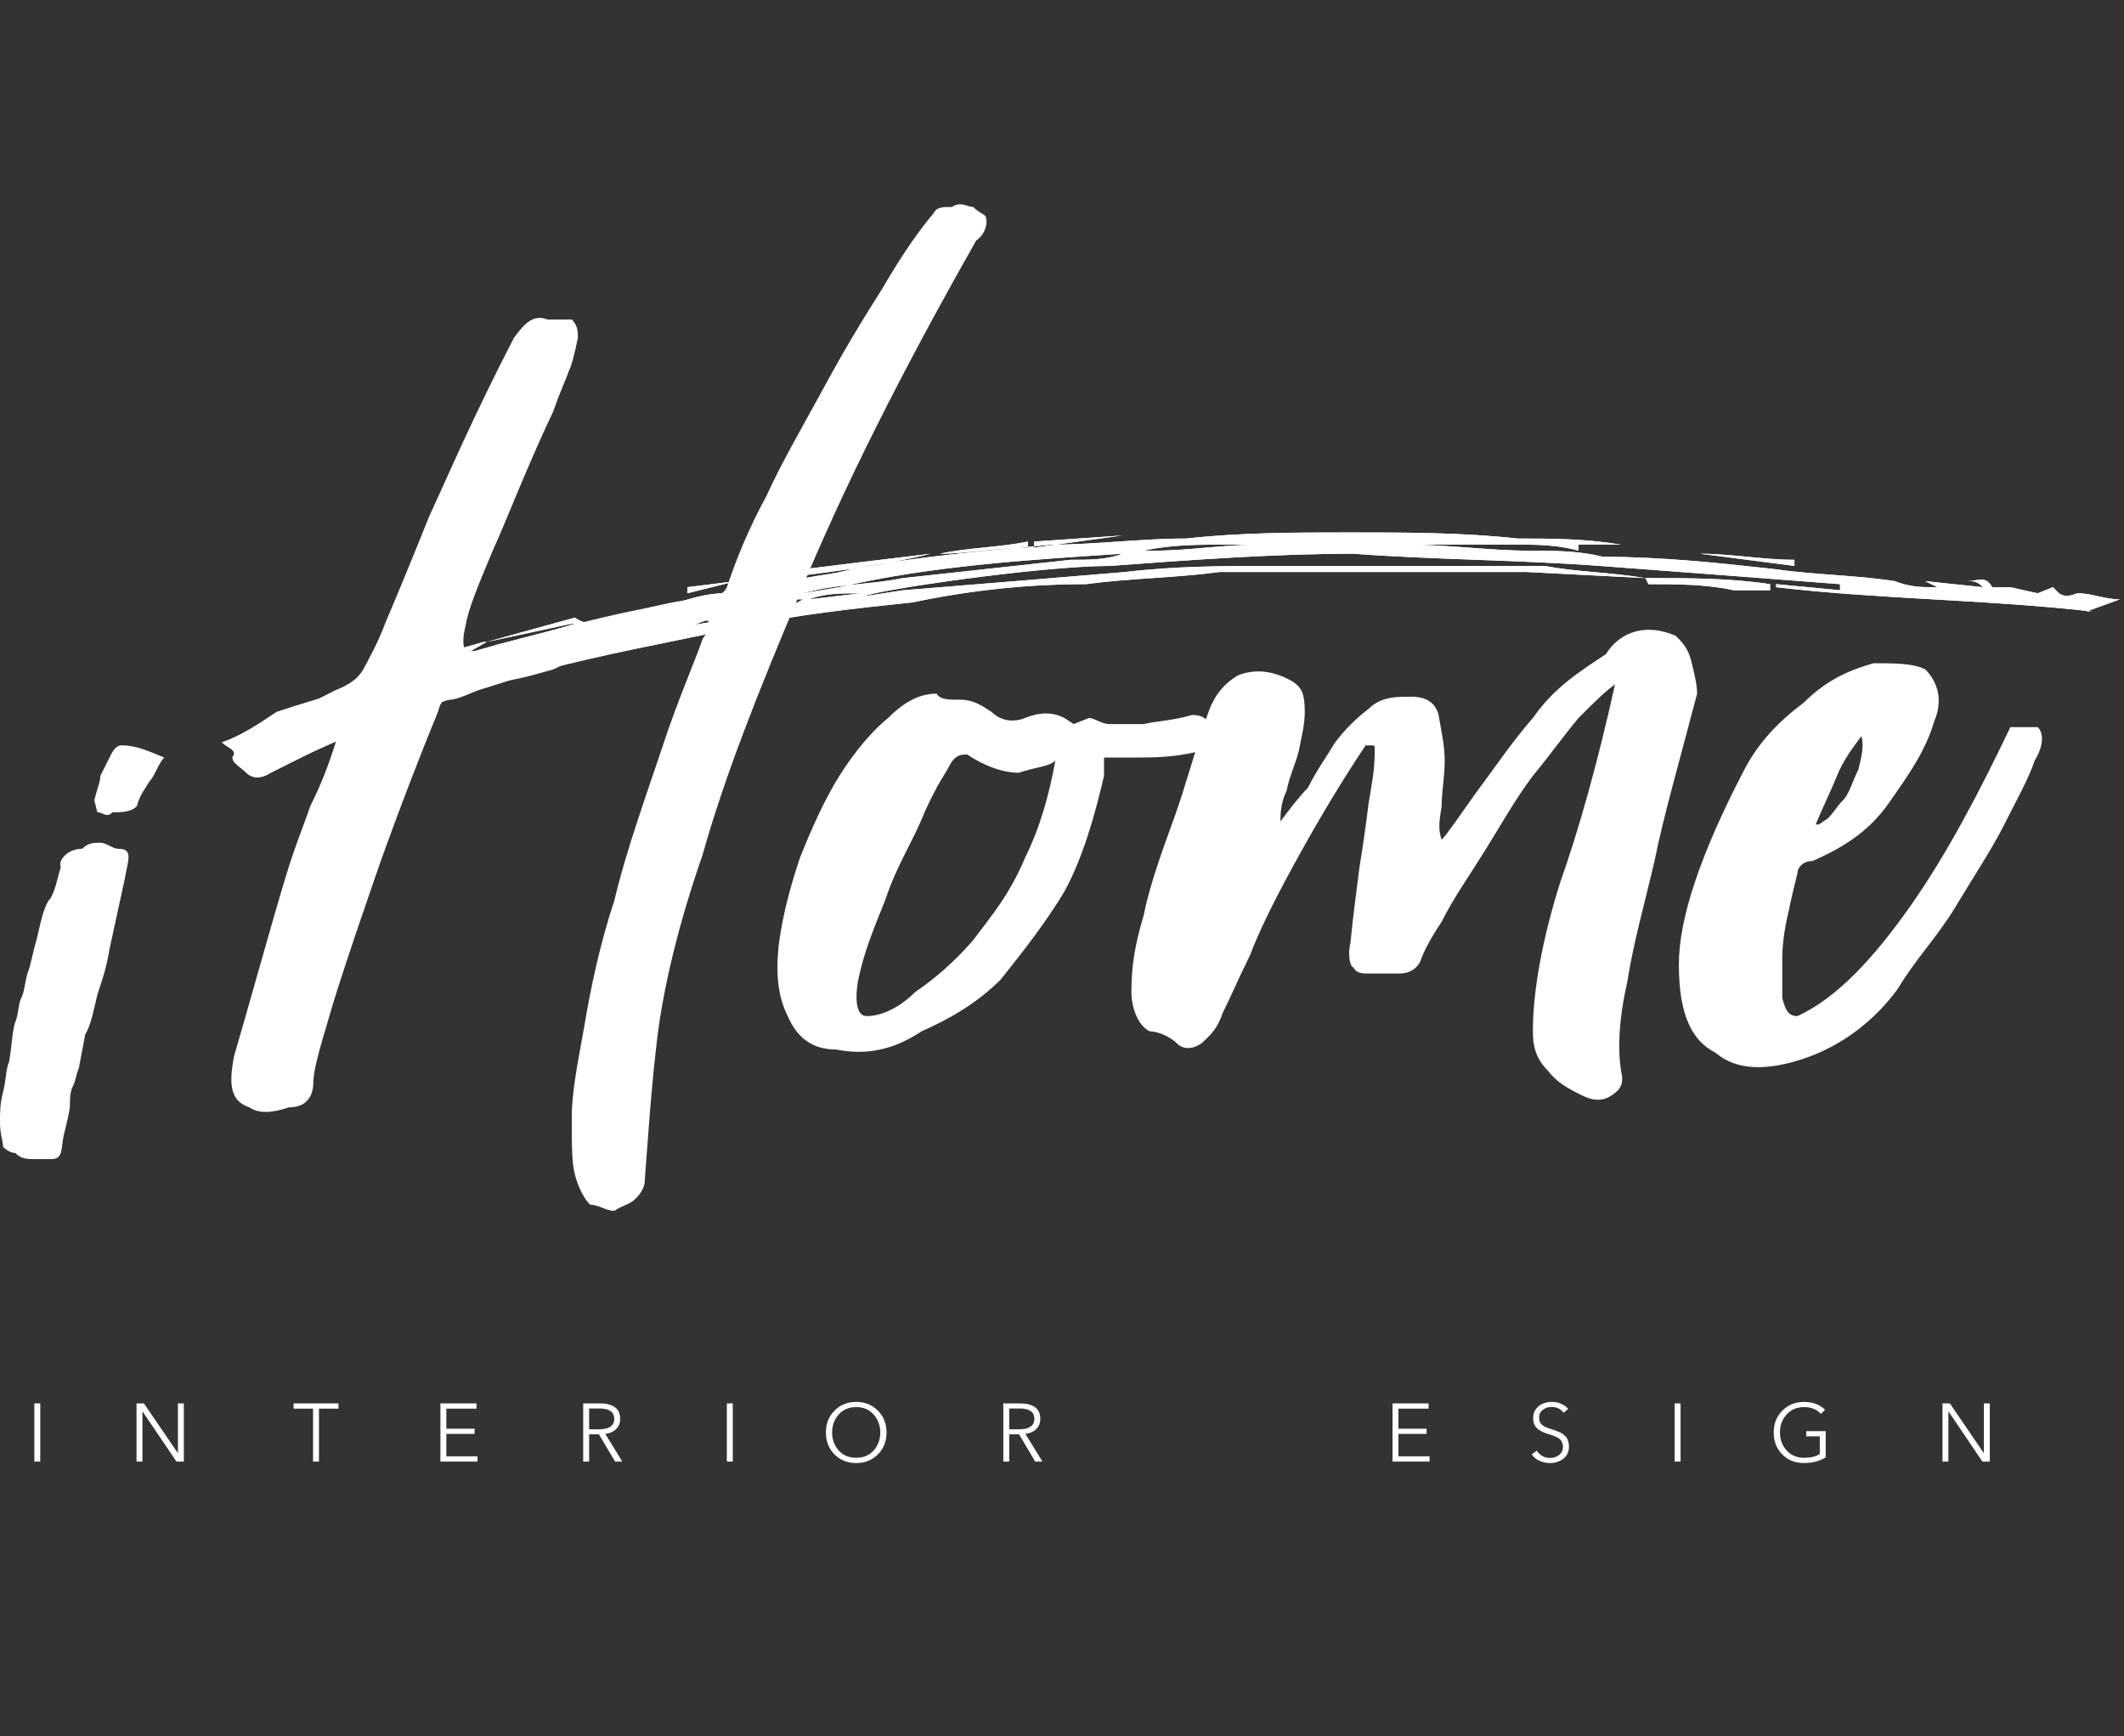 <?xml version="1.0" encoding="UTF-8"?> <svg xmlns="http://www.w3.org/2000/svg" width="104" height="85" viewBox="0 0 104 85" fill="none"><rect x="0" y="0" width="104" height="85" fill="#333333" stroke="none"/><path fill-rule="evenodd" clip-rule="evenodd" d="M54.951 26.216L50.633 26.514V26.811L54.951 26.216ZM33.656 28.747V29.045L36.039 28.45L33.656 28.747ZM39.613 29.343C40.357 29.045 41.251 29.045 42.144 29.045L39.613 29.343ZM87.863 27.705V27.407C86.374 27.407 84.735 27.109 83.246 27.109L87.863 27.705ZM46.016 27.109C47.356 27.109 48.846 26.811 50.335 26.811V26.514C48.846 26.811 47.356 26.811 46.016 27.109ZM45.569 27.109C43.038 27.407 40.655 27.705 38.272 28.003V28.301C40.655 28.003 43.187 27.705 45.569 27.109ZM38.719 29.343H39.315C38.868 29.641 38.421 29.641 37.974 29.939L32.465 30.832H32.167L32.613 30.534C34.698 30.237 36.783 29.939 38.719 29.343ZM54.951 27.109C54.207 27.407 53.313 27.407 52.42 27.407C49.739 27.705 46.91 28.003 44.229 28.301C42.74 28.598 41.251 28.598 39.91 28.896C37.379 29.492 34.996 30.088 32.465 30.386C32.018 30.683 31.571 30.683 31.124 30.683C31.571 30.386 32.018 30.386 32.465 30.386C35.294 29.79 38.272 29.194 41.102 28.747C45.569 27.705 50.335 27.407 54.951 27.109ZM80.566 28.301L80.715 28.598C82.055 28.598 83.544 28.598 84.884 28.896C85.48 28.896 86.076 28.896 86.671 28.896V28.598C84.735 28.301 82.651 28.301 80.715 28.301H80.566C78.779 28.003 77.141 28.003 75.651 27.705C74.758 27.705 74.013 27.705 73.12 27.705C72.077 27.705 70.886 27.705 69.843 27.705C67.312 27.705 64.929 27.705 62.397 27.705C60.015 27.705 57.632 27.705 55.1 28.003C51.526 28.301 47.952 28.598 44.229 28.896L42.293 29.194C42.889 28.896 50.931 27.705 54.356 27.705C58.377 27.407 62.397 27.109 66.269 27.109C70.29 27.407 74.311 27.407 78.332 27.705C82.353 28.003 86.225 28.301 90.097 28.598V28.896L86.969 28.598V28.747C92.032 29.343 97.245 29.343 102.457 29.939H102.159L103.797 29.343C103.053 29.343 102.457 29.045 101.712 29.045C100.968 29.343 100.819 29.045 100.521 28.747L99.776 29.045L98.436 28.747C98.138 28.747 97.692 28.747 97.543 28.747C97.245 28.152 96.798 28.45 96.351 28.45C96.649 28.45 96.798 28.45 97.096 28.747L94.266 28.45L94.862 28.747H94.713C94.117 28.747 93.522 28.747 92.777 28.45C90.841 28.152 88.905 28.152 86.82 27.854C84.14 27.556 81.31 27.258 78.481 27.258C77.289 26.96 76.098 26.96 74.907 26.96C72.971 26.96 70.886 26.663 68.95 26.663C66.567 26.663 64.036 26.663 61.653 26.663C59.866 26.663 58.228 26.96 56.441 26.96H55.994C57.334 26.663 58.674 26.663 60.015 26.663C62.397 26.663 64.929 26.663 67.312 26.663C69.695 26.663 71.928 26.663 74.311 26.663C75.205 26.663 76.247 26.663 77.289 26.96V26.663H76.843H79.672H79.374C77.587 26.365 75.949 26.365 74.311 26.365C71.63 26.067 68.801 26.067 66.12 26.067C63.44 26.067 60.759 26.067 58.079 26.365C55.845 26.365 53.611 26.663 51.526 26.663C48.25 26.96 44.825 27.258 41.697 27.854C40.804 28.152 39.762 28.152 38.868 28.45C38.57 28.45 38.123 28.45 37.826 28.747C36.932 28.747 36.188 28.747 35.443 29.045C34.549 29.045 33.656 29.343 32.762 29.641C31.571 29.939 30.38 30.237 29.188 30.534C28.89 30.534 28.593 30.534 28.146 30.237L23.827 31.428L27.997 30.534H28.146C26.359 31.13 24.572 31.428 22.785 32.024L23.827 31.428H23.678C22.636 31.726 21.444 32.024 20.402 32.619C18.168 33.513 15.786 34.108 13.552 34.853C12.658 35.449 11.765 36.044 10.871 36.342C11.169 36.64 11.467 36.64 11.467 36.938C11.169 37.236 11.765 37.534 12.062 37.831C12.36 38.129 12.807 38.129 13.254 37.831C13.85 37.534 14.445 37.236 15.041 36.938C18.466 35.3 22.338 34.108 26.21 32.917C29.486 32.024 32.911 31.428 36.336 30.683C39.017 30.088 41.846 29.79 44.676 29.492C47.505 28.896 50.335 28.598 53.164 28.598C55.398 28.301 57.483 28.301 59.717 28.003H60.015C62.546 28.003 65.078 28.003 67.61 28.003C69.992 28.003 72.375 28.003 74.758 28.003L80.566 28.301Z" fill="white"></path><path fill-rule="evenodd" clip-rule="evenodd" d="M54.951 26.216L50.633 26.514V26.811L54.951 26.216ZM33.656 28.747V29.045L36.039 28.45L33.656 28.747ZM39.613 29.343C40.357 29.045 41.251 29.045 42.144 29.045L39.613 29.343ZM87.863 27.705V27.407C86.374 27.407 84.735 27.109 83.246 27.109L87.863 27.705ZM46.016 27.109C47.356 27.109 48.846 26.811 50.335 26.811V26.514C48.846 26.811 47.356 26.811 46.016 27.109ZM45.569 27.109C43.038 27.407 40.655 27.705 38.272 28.003V28.301C40.655 28.003 43.187 27.705 45.569 27.109ZM38.719 29.343H39.315C38.868 29.641 38.421 29.641 37.974 29.939L32.465 30.832H32.167L32.613 30.534C34.698 30.237 36.783 29.939 38.719 29.343ZM54.951 27.109C54.207 27.407 53.313 27.407 52.42 27.407C49.739 27.705 46.91 28.003 44.229 28.301C42.74 28.598 41.251 28.598 39.91 28.896C37.379 29.492 34.996 30.088 32.465 30.386C32.018 30.683 31.571 30.683 31.124 30.683C31.571 30.386 32.018 30.386 32.465 30.386C35.294 29.79 38.272 29.194 41.102 28.747C45.569 27.705 50.335 27.407 54.951 27.109ZM80.566 28.301L80.715 28.598C82.055 28.598 83.544 28.598 84.884 28.896C85.48 28.896 86.076 28.896 86.671 28.896V28.598C84.735 28.301 82.651 28.301 80.715 28.301H80.566C78.779 28.003 77.141 28.003 75.651 27.705C74.758 27.705 74.013 27.705 73.12 27.705C72.077 27.705 70.886 27.705 69.843 27.705C67.312 27.705 64.929 27.705 62.397 27.705C60.015 27.705 57.632 27.705 55.1 28.003C51.526 28.301 47.952 28.598 44.229 28.896L42.293 29.194C42.889 28.896 50.931 27.705 54.356 27.705C58.377 27.407 62.397 27.109 66.269 27.109C70.29 27.407 74.311 27.407 78.332 27.705C82.353 28.003 86.225 28.301 90.097 28.598V28.896L86.969 28.598V28.747C92.032 29.343 97.245 29.343 102.457 29.939H102.159L103.797 29.343C103.053 29.343 102.457 29.045 101.712 29.045C100.968 29.343 100.819 29.045 100.521 28.747L99.776 29.045L98.436 28.747C98.138 28.747 97.692 28.747 97.543 28.747C97.245 28.152 96.798 28.45 96.351 28.45C96.649 28.45 96.798 28.45 97.096 28.747L94.266 28.45L94.862 28.747H94.713C94.117 28.747 93.522 28.747 92.777 28.45C90.841 28.152 88.905 28.152 86.82 27.854C84.14 27.556 81.31 27.258 78.481 27.258C77.289 26.96 76.098 26.96 74.907 26.96C72.971 26.96 70.886 26.663 68.95 26.663C66.567 26.663 64.036 26.663 61.653 26.663C59.866 26.663 58.228 26.96 56.441 26.96H55.994C57.334 26.663 58.674 26.663 60.015 26.663C62.397 26.663 64.929 26.663 67.312 26.663C69.695 26.663 71.928 26.663 74.311 26.663C75.205 26.663 76.247 26.663 77.289 26.96V26.663H76.843H79.672H79.374C77.587 26.365 75.949 26.365 74.311 26.365C71.63 26.067 68.801 26.067 66.12 26.067C63.44 26.067 60.759 26.067 58.079 26.365C55.845 26.365 53.611 26.663 51.526 26.663C48.25 26.96 44.825 27.258 41.697 27.854C40.804 28.152 39.762 28.152 38.868 28.45C38.57 28.45 38.123 28.45 37.826 28.747C36.932 28.747 36.188 28.747 35.443 29.045C34.549 29.045 33.656 29.343 32.762 29.641C31.571 29.939 30.38 30.237 29.188 30.534C28.89 30.534 28.593 30.534 28.146 30.237L23.827 31.428L27.997 30.534H28.146C26.359 31.13 24.572 31.428 22.785 32.024L23.827 31.428H23.678C22.636 31.726 21.444 32.024 20.402 32.619C18.168 33.513 15.786 34.108 13.552 34.853C12.658 35.449 11.765 36.044 10.871 36.342C11.169 36.64 11.467 36.64 11.467 36.938C11.169 37.236 11.765 37.534 12.062 37.831C12.36 38.129 12.807 38.129 13.254 37.831C13.85 37.534 14.445 37.236 15.041 36.938C18.466 35.3 22.338 34.108 26.21 32.917C29.486 32.024 32.911 31.428 36.336 30.683C39.017 30.088 41.846 29.79 44.676 29.492C47.505 28.896 50.335 28.598 53.164 28.598C55.398 28.301 57.483 28.301 59.717 28.003H60.015C62.546 28.003 65.078 28.003 67.61 28.003C69.992 28.003 72.375 28.003 74.758 28.003L80.566 28.301Z" fill="white"></path><path fill-rule="evenodd" clip-rule="evenodd" d="M47.654 10.132C47.356 10.132 47.059 9.835 46.612 10.132C46.165 10.132 45.867 10.132 45.718 10.43C44.974 11.324 44.229 12.366 43.187 14.153C42.144 15.791 41.251 17.28 40.208 19.216C39.315 20.855 38.272 22.642 37.528 24.28C36.634 25.918 36.039 27.407 35.592 28.747C35.443 29.045 35.294 29.045 35.294 29.045C35.145 29.045 34.847 29.343 34.103 29.343C33.358 29.343 32.316 29.641 30.826 29.939C29.337 30.237 27.103 30.832 24.274 31.577C23.678 31.875 23.232 31.875 22.934 31.875C22.636 31.875 22.636 31.279 22.785 30.683C22.934 29.79 23.38 28.747 24.125 26.96C24.87 25.322 25.763 22.939 27.103 20.11C27.401 19.216 27.699 18.621 27.848 18.174C27.997 17.876 28.146 17.28 28.295 16.536C28.295 16.238 28.295 15.94 27.997 15.642C27.848 15.642 27.401 15.642 26.806 15.642C26.061 15.345 25.614 15.94 25.167 16.536C23.232 20.259 21.891 23.386 20.998 25.322C20.104 27.556 19.36 29.343 18.913 30.386C18.466 31.577 18.019 32.322 17.87 32.619C17.573 33.215 17.126 33.513 16.381 33.811C15.786 34.108 14.743 34.704 13.552 35.002L13.403 35.3C12.956 35.598 12.062 36.938 12.956 36.938H13.105C13.403 36.938 13.701 36.64 13.998 36.64C14.892 36.044 15.488 36.044 15.934 35.747C16.381 35.747 16.53 35.449 16.53 35.747V36.044C16.083 37.534 15.637 38.576 15.19 39.47C14.892 40.363 14.445 41.406 13.998 42.895C13.403 44.831 11.914 50.192 11.467 51.681C11.169 53.17 11.318 53.915 12.211 54.213C12.658 54.511 13.254 54.511 14.147 54.213C15.041 54.213 15.339 53.617 15.339 53.021C15.339 52.426 15.637 51.383 16.083 49.894C16.53 48.256 18.317 43.044 18.913 41.406C19.509 39.767 20.402 37.385 21.444 34.853C21.593 34.257 21.742 34.257 22.04 34.257C22.338 34.257 23.083 33.96 24.274 33.364C25.018 33.364 26.061 33.066 27.103 32.768C28.295 32.172 29.337 31.875 30.529 31.577C31.72 31.279 33.06 30.981 34.549 30.386C34.847 30.386 34.847 30.683 34.401 31.279C34.103 32.172 33.507 33.513 32.762 35.598C31.72 38.725 30.677 41.554 30.082 44.086C29.337 46.32 28.89 48.554 28.593 50.341C28.295 51.979 27.997 53.468 27.997 54.66C27.997 56.149 27.997 56.893 28.146 57.489C28.295 58.085 28.593 58.68 28.89 58.978C29.337 58.978 29.635 59.276 30.082 59.276C30.529 58.978 30.826 58.978 31.124 58.68C31.422 58.383 31.571 58.085 31.571 57.787C31.72 55.851 31.869 53.468 32.167 50.937C32.465 48.405 33.209 45.278 34.401 41.852C35.443 38.129 37.081 33.96 39.166 29.045C41.251 23.982 44.08 18.323 47.803 11.771C48.25 11.473 48.399 10.877 48.25 10.579C48.101 10.43 47.952 10.43 47.654 10.132Z" fill="white"></path><path fill-rule="evenodd" clip-rule="evenodd" d="M58.377 35.002C58.972 35.002 59.27 35.3 59.419 35.896C59.568 36.491 59.27 36.789 58.674 36.789C57.483 37.087 56.441 37.087 55.547 37.087C54.654 37.087 54.207 37.087 54.058 37.087V37.683V37.98C53.611 39.916 53.016 42.001 52.122 43.639C51.228 45.129 50.186 46.469 48.995 47.958C47.803 49.149 46.463 49.894 45.123 50.49C43.782 51.383 42.442 51.681 40.953 51.383C39.762 51.383 39.017 50.788 38.57 49.745C38.123 48.852 37.975 47.809 38.123 46.32C38.272 45.129 38.57 43.788 39.166 42.001C39.762 40.512 40.357 39.172 41.102 37.98C41.846 36.789 42.74 35.747 43.485 35.151C44.378 34.257 45.123 33.96 45.867 33.96C46.016 34.257 46.463 34.257 47.059 34.257C47.654 34.257 48.101 34.555 48.548 34.853C48.846 35.151 49.441 35.449 50.186 35.151C50.931 34.853 51.526 34.853 52.122 35.151L52.569 35.449L53.313 35.151C53.611 35.151 53.909 35.449 54.356 35.449C54.803 35.449 55.249 35.449 55.994 35.449C56.59 35.3 57.334 35.3 58.377 35.002ZM42.442 49.745C43.038 49.745 43.931 49.447 44.825 48.554C45.718 47.958 46.761 47.065 47.654 46.022C48.548 44.831 49.441 43.788 50.186 42.001C50.931 40.512 51.377 38.874 51.675 37.236C51.377 37.534 50.782 37.534 49.888 37.831C49.144 37.831 48.25 37.534 47.356 36.938C47.059 36.938 46.761 36.938 46.463 37.534C46.314 37.831 45.867 38.427 45.272 39.767C44.676 41.257 43.931 42.299 43.336 44.086C42.74 45.575 42.293 46.618 41.995 48.107C41.846 49.149 41.995 49.745 42.442 49.745Z" fill="white"></path><path fill-rule="evenodd" clip-rule="evenodd" d="M82.055 31.13C82.353 31.428 82.651 31.726 82.8 32.322C82.949 32.917 83.098 33.513 83.098 33.96C82.204 37.385 81.46 39.916 81.013 42.15C80.566 44.086 79.97 46.171 79.672 48.107C79.226 50.043 79.226 51.532 79.375 52.426C79.523 53.021 79.375 53.319 78.928 53.617C78.481 53.915 78.034 53.915 77.439 53.617C76.843 53.319 76.247 53.021 75.8 52.426C75.205 51.83 75.056 51.234 75.056 50.49C75.056 48.554 75.503 46.022 76.396 43.193C77.29 40.661 78.183 37.534 79.077 33.513C78.63 33.811 78.034 34.406 77.29 35.151C76.545 36.044 75.8 37.087 75.056 37.98C74.162 39.172 73.418 40.512 72.673 41.703C71.929 42.895 71.184 43.937 70.588 45.129C69.993 46.022 69.695 46.618 69.546 47.065C69.397 47.362 69.099 47.66 68.503 47.66C68.355 47.66 68.206 47.66 67.908 47.66C67.61 47.66 67.312 47.66 67.014 47.66C66.716 47.66 66.418 47.66 66.27 47.362C66.121 47.362 65.972 46.767 66.121 46.171C66.27 44.682 66.418 43.639 66.567 42.448C66.716 41.554 66.865 40.512 67.014 39.321C67.163 38.427 67.312 37.683 67.312 36.789C67.312 36.491 67.312 36.491 67.163 36.491H66.865C65.376 38.725 64.185 40.81 63.291 42.448C62.398 44.086 61.653 45.575 61.206 46.767C60.611 47.958 60.313 48.703 59.866 49.596C59.568 50.49 59.121 50.788 58.824 51.085C58.377 51.383 57.93 51.383 57.632 51.085C57.334 50.788 56.739 50.49 56.292 50.49C55.696 50.192 55.398 49.298 55.398 48.554C55.398 47.362 55.547 46.32 55.994 44.831C56.292 43.342 56.888 41.703 57.483 40.065C58.079 38.427 58.526 36.64 59.121 35.002C59.419 34.108 59.866 33.513 60.611 33.066C61.355 32.768 62.249 32.768 63.291 33.364C63.738 33.662 63.887 33.96 63.887 34.853C63.887 35.449 63.738 36.044 63.589 36.789C63.44 37.385 63.142 37.98 62.993 38.725C62.696 39.321 62.696 39.916 62.696 40.214C63.142 39.618 63.589 39.023 64.036 38.576C64.483 37.683 64.929 37.087 65.376 36.342C65.823 35.747 66.418 35.151 67.014 34.704C67.61 34.108 68.355 34.108 69.099 34.108C69.844 34.108 70.29 34.406 70.439 35.002C70.588 35.895 70.737 36.491 70.737 37.236C70.737 38.129 70.588 38.725 70.588 39.47C70.439 40.363 70.439 40.661 70.588 41.108C70.886 40.81 71.482 39.916 72.226 38.874C73.12 37.683 74.013 36.342 75.056 35.151C76.098 33.662 77.29 32.917 78.63 32.024C79.375 30.832 80.715 30.534 82.055 31.13Z" fill="white"></path><path fill-rule="evenodd" clip-rule="evenodd" d="M99.777 35.598C100.075 35.896 100.075 36.491 99.628 37.236C99.33 38.129 98.734 39.172 98.139 40.363C97.543 41.554 96.649 42.895 95.756 44.384C94.862 45.873 93.82 46.916 92.926 48.405C91.735 50.043 90.097 51.234 88.31 51.83C86.523 52.426 85.034 52.426 83.991 51.532C82.8 50.937 82.204 49.596 82.204 47.214C82.204 44.98 83.247 41.852 85.331 37.831C86.076 36.342 87.118 35.3 88.31 34.406C89.501 33.215 90.692 32.768 91.735 32.47C92.777 32.47 93.671 32.47 94.267 32.768C94.862 33.364 95.16 34.257 94.713 35.3C94.267 36.789 93.522 37.831 92.48 39.321C91.437 40.81 90.097 41.554 88.757 42.15C88.31 42.15 88.012 42.448 88.012 42.746C87.863 43.342 87.714 43.937 87.565 44.682C87.416 45.278 87.267 46.171 87.267 46.916C87.267 47.809 87.267 48.405 87.267 48.852C87.416 49.447 87.565 49.745 88.012 49.745C89.948 48.852 91.735 46.916 93.522 44.384C95.309 41.852 96.947 38.725 98.436 35.598H99.032H99.777ZM88.906 40.363H89.054L89.501 40.065C89.799 39.767 89.948 39.47 90.246 39.172C90.544 38.874 90.692 38.278 90.99 37.683C91.139 37.087 91.288 36.491 91.139 36.044C90.692 36.64 90.246 37.236 89.948 37.98C89.65 38.725 89.203 39.619 88.906 40.363Z" fill="white"></path><path fill-rule="evenodd" clip-rule="evenodd" d="M4.021 41.554C4.319 41.257 4.617 41.257 4.914 41.257C5.212 41.257 5.51 41.554 5.808 41.554C6.552 41.554 6.255 42.15 6.106 43.044L5.361 46.469C5.212 47.362 5.063 47.809 4.765 48.703C4.617 49.298 4.468 50.192 4.17 50.639C4.021 51.532 3.872 52.128 3.872 52.277C3.723 52.575 3.723 52.872 3.574 53.17C3.425 53.468 3.425 53.766 3.425 54.064C3.425 54.362 3.276 54.957 3.127 55.553C2.978 56.149 3.127 56.744 2.532 56.744C2.234 56.744 1.936 56.744 1.638 56.744C1.34 56.744 1.042 56.744 0.745 56.447C0.447 56.447 0.149 56.149 0.149 56.149C0.149 55.851 0 55.553 0 54.957C0 54.362 5.65866e-07 54.064 0.149 53.468C0.298 52.872 0.298 52.277 0.447 51.979C0.596 51.085 0.596 50.49 0.745 50.043C0.894 49.745 0.894 49.149 1.042 48.852C1.191 48.554 1.191 48.256 1.34 47.66C1.489 47.362 1.638 46.469 1.787 46.022C1.936 45.426 2.085 44.533 2.383 44.086C2.681 43.788 2.829 42.895 2.978 42.448C2.829 42.15 3.276 41.554 4.021 41.554ZM8.042 37.087C7.744 37.385 7.595 37.98 7.297 38.278C7.148 38.576 6.85 38.874 6.701 39.47C6.404 39.767 5.957 39.767 5.51 39.767C5.212 40.065 5.063 39.767 4.765 39.767L4.617 39.172C4.765 38.576 4.914 38.278 4.914 37.98C5.063 37.683 5.212 37.385 5.361 37.087C5.51 36.789 5.659 36.491 5.957 36.491C6.701 36.491 7.297 36.789 8.042 37.087Z" fill="white"></path><path d="M1.971 68.706V71.554H1.682V68.706H1.971Z" fill="white"></path><path d="M7.047 68.706L8.704 71.132H8.712V68.706H9.002V71.554H8.64L6.982 69.104H6.974V71.554H6.685V68.706H7.047Z" fill="white"></path><path d="M15.618 68.963V71.554H15.329V68.963H14.375V68.706H16.572V68.963H15.618Z" fill="white"></path><path d="M21.855 70.198V71.296H23.379V71.554H21.565V68.706H23.331V68.963H21.855V69.945H23.235V70.198H21.855Z" fill="white"></path><path d="M28.846 70.222V71.554H28.556V68.706H29.393C29.693 68.706 29.93 68.767 30.105 68.891C30.279 69.011 30.366 69.203 30.366 69.466C30.366 69.673 30.298 69.84 30.161 69.969C30.027 70.098 29.853 70.174 29.638 70.198L30.471 71.554H30.117L29.328 70.222H28.846ZM28.846 68.955V69.973H29.348C29.582 69.973 29.762 69.93 29.887 69.844C30.014 69.758 30.077 69.632 30.077 69.466C30.077 69.125 29.838 68.955 29.36 68.955H28.846Z" fill="white"></path><path d="M35.879 68.706V71.554H35.589V68.706H35.879Z" fill="white"></path><path d="M42.985 69.06C43.267 69.341 43.408 69.698 43.408 70.13C43.408 70.562 43.267 70.92 42.985 71.204C42.704 71.486 42.35 71.626 41.923 71.626C41.497 71.626 41.143 71.486 40.861 71.204C40.58 70.92 40.439 70.562 40.439 70.13C40.439 69.698 40.58 69.341 40.861 69.06C41.143 68.775 41.497 68.633 41.923 68.633C42.35 68.633 42.704 68.775 42.985 69.06ZM42.776 71.011C42.993 70.769 43.102 70.476 43.102 70.13C43.102 69.784 42.993 69.49 42.776 69.249C42.562 69.007 42.277 68.887 41.923 68.887C41.569 68.887 41.283 69.007 41.066 69.249C40.852 69.49 40.744 69.784 40.744 70.13C40.744 70.476 40.852 70.769 41.066 71.011C41.283 71.25 41.569 71.369 41.923 71.369C42.277 71.369 42.562 71.25 42.776 71.011Z" fill="white"></path><path d="M49.416 70.222V71.554H49.127V68.706H49.964C50.264 68.706 50.501 68.767 50.676 68.891C50.85 69.011 50.937 69.203 50.937 69.466C50.937 69.673 50.869 69.84 50.732 69.969C50.598 70.098 50.423 70.174 50.209 70.198L51.042 71.554H50.688L49.899 70.222H49.416ZM49.416 68.955V69.973H49.919C50.153 69.973 50.332 69.93 50.458 69.844C50.584 69.758 50.647 69.632 50.647 69.466C50.647 69.125 50.409 68.955 49.931 68.955H49.416Z" fill="white"></path><path d="M68.474 70.198V71.296H69.998V71.554H68.184V68.706H69.95V68.963H68.474V69.945H69.853V70.198H68.474Z" fill="white"></path><path d="M76.784 68.979L76.554 69.164C76.42 68.974 76.225 68.879 75.967 68.879C75.809 68.879 75.668 68.926 75.545 69.019C75.421 69.113 75.36 69.245 75.36 69.414C75.36 69.484 75.372 69.546 75.396 69.603C75.423 69.659 75.451 69.703 75.48 69.736C75.51 69.768 75.558 69.801 75.625 69.836C75.695 69.871 75.749 69.895 75.786 69.909C75.826 69.922 75.891 69.944 75.979 69.973C76.07 70.002 76.129 70.023 76.156 70.033C76.186 70.041 76.239 70.061 76.317 70.094C76.397 70.126 76.453 70.154 76.482 70.178C76.514 70.2 76.557 70.233 76.611 70.279C76.667 70.324 76.706 70.37 76.727 70.415C76.752 70.461 76.773 70.517 76.792 70.585C76.813 70.651 76.824 70.725 76.824 70.806C76.824 71.071 76.731 71.275 76.546 71.417C76.361 71.557 76.144 71.626 75.895 71.626C75.715 71.626 75.545 71.59 75.384 71.518C75.225 71.445 75.097 71.341 74.998 71.204L75.247 71.019C75.314 71.126 75.404 71.213 75.516 71.28C75.629 71.345 75.757 71.377 75.899 71.377C76.062 71.377 76.209 71.329 76.337 71.232C76.466 71.133 76.53 70.998 76.53 70.826C76.53 70.748 76.516 70.68 76.486 70.621C76.459 70.559 76.428 70.509 76.394 70.472C76.359 70.434 76.304 70.398 76.229 70.363C76.156 70.326 76.096 70.299 76.047 70.283C76.002 70.267 75.931 70.244 75.834 70.214C75.722 70.18 75.626 70.145 75.549 70.11C75.474 70.075 75.396 70.028 75.315 69.969C75.235 69.91 75.173 69.835 75.13 69.744C75.09 69.65 75.07 69.541 75.07 69.418C75.07 69.243 75.117 69.096 75.211 68.975C75.307 68.852 75.421 68.765 75.553 68.714C75.687 68.66 75.829 68.633 75.979 68.633C76.159 68.633 76.32 68.667 76.462 68.734C76.604 68.798 76.711 68.88 76.784 68.979Z" fill="white"></path><path d="M82.288 68.706V71.554H81.998V68.706H82.288Z" fill="white"></path><path d="M89.362 69.016L89.161 69.217C88.955 68.997 88.68 68.887 88.337 68.887C87.983 68.887 87.697 69.007 87.48 69.249C87.263 69.49 87.154 69.784 87.154 70.13C87.154 70.473 87.263 70.766 87.48 71.007C87.697 71.248 87.983 71.369 88.337 71.369C88.661 71.369 88.917 71.307 89.105 71.184V70.319H88.441V70.066H89.395V71.349C89.086 71.534 88.732 71.626 88.333 71.626C87.903 71.626 87.548 71.486 87.266 71.204C86.988 70.92 86.848 70.562 86.848 70.13C86.848 69.698 86.989 69.341 87.27 69.06C87.552 68.775 87.906 68.633 88.333 68.633C88.759 68.633 89.102 68.761 89.362 69.016Z" fill="white"></path><path d="M95.474 68.706L97.131 71.132H97.139V68.706H97.429V71.554H97.067L95.409 69.104H95.401V71.554H95.112V68.706H95.474Z" fill="white"></path></svg> 